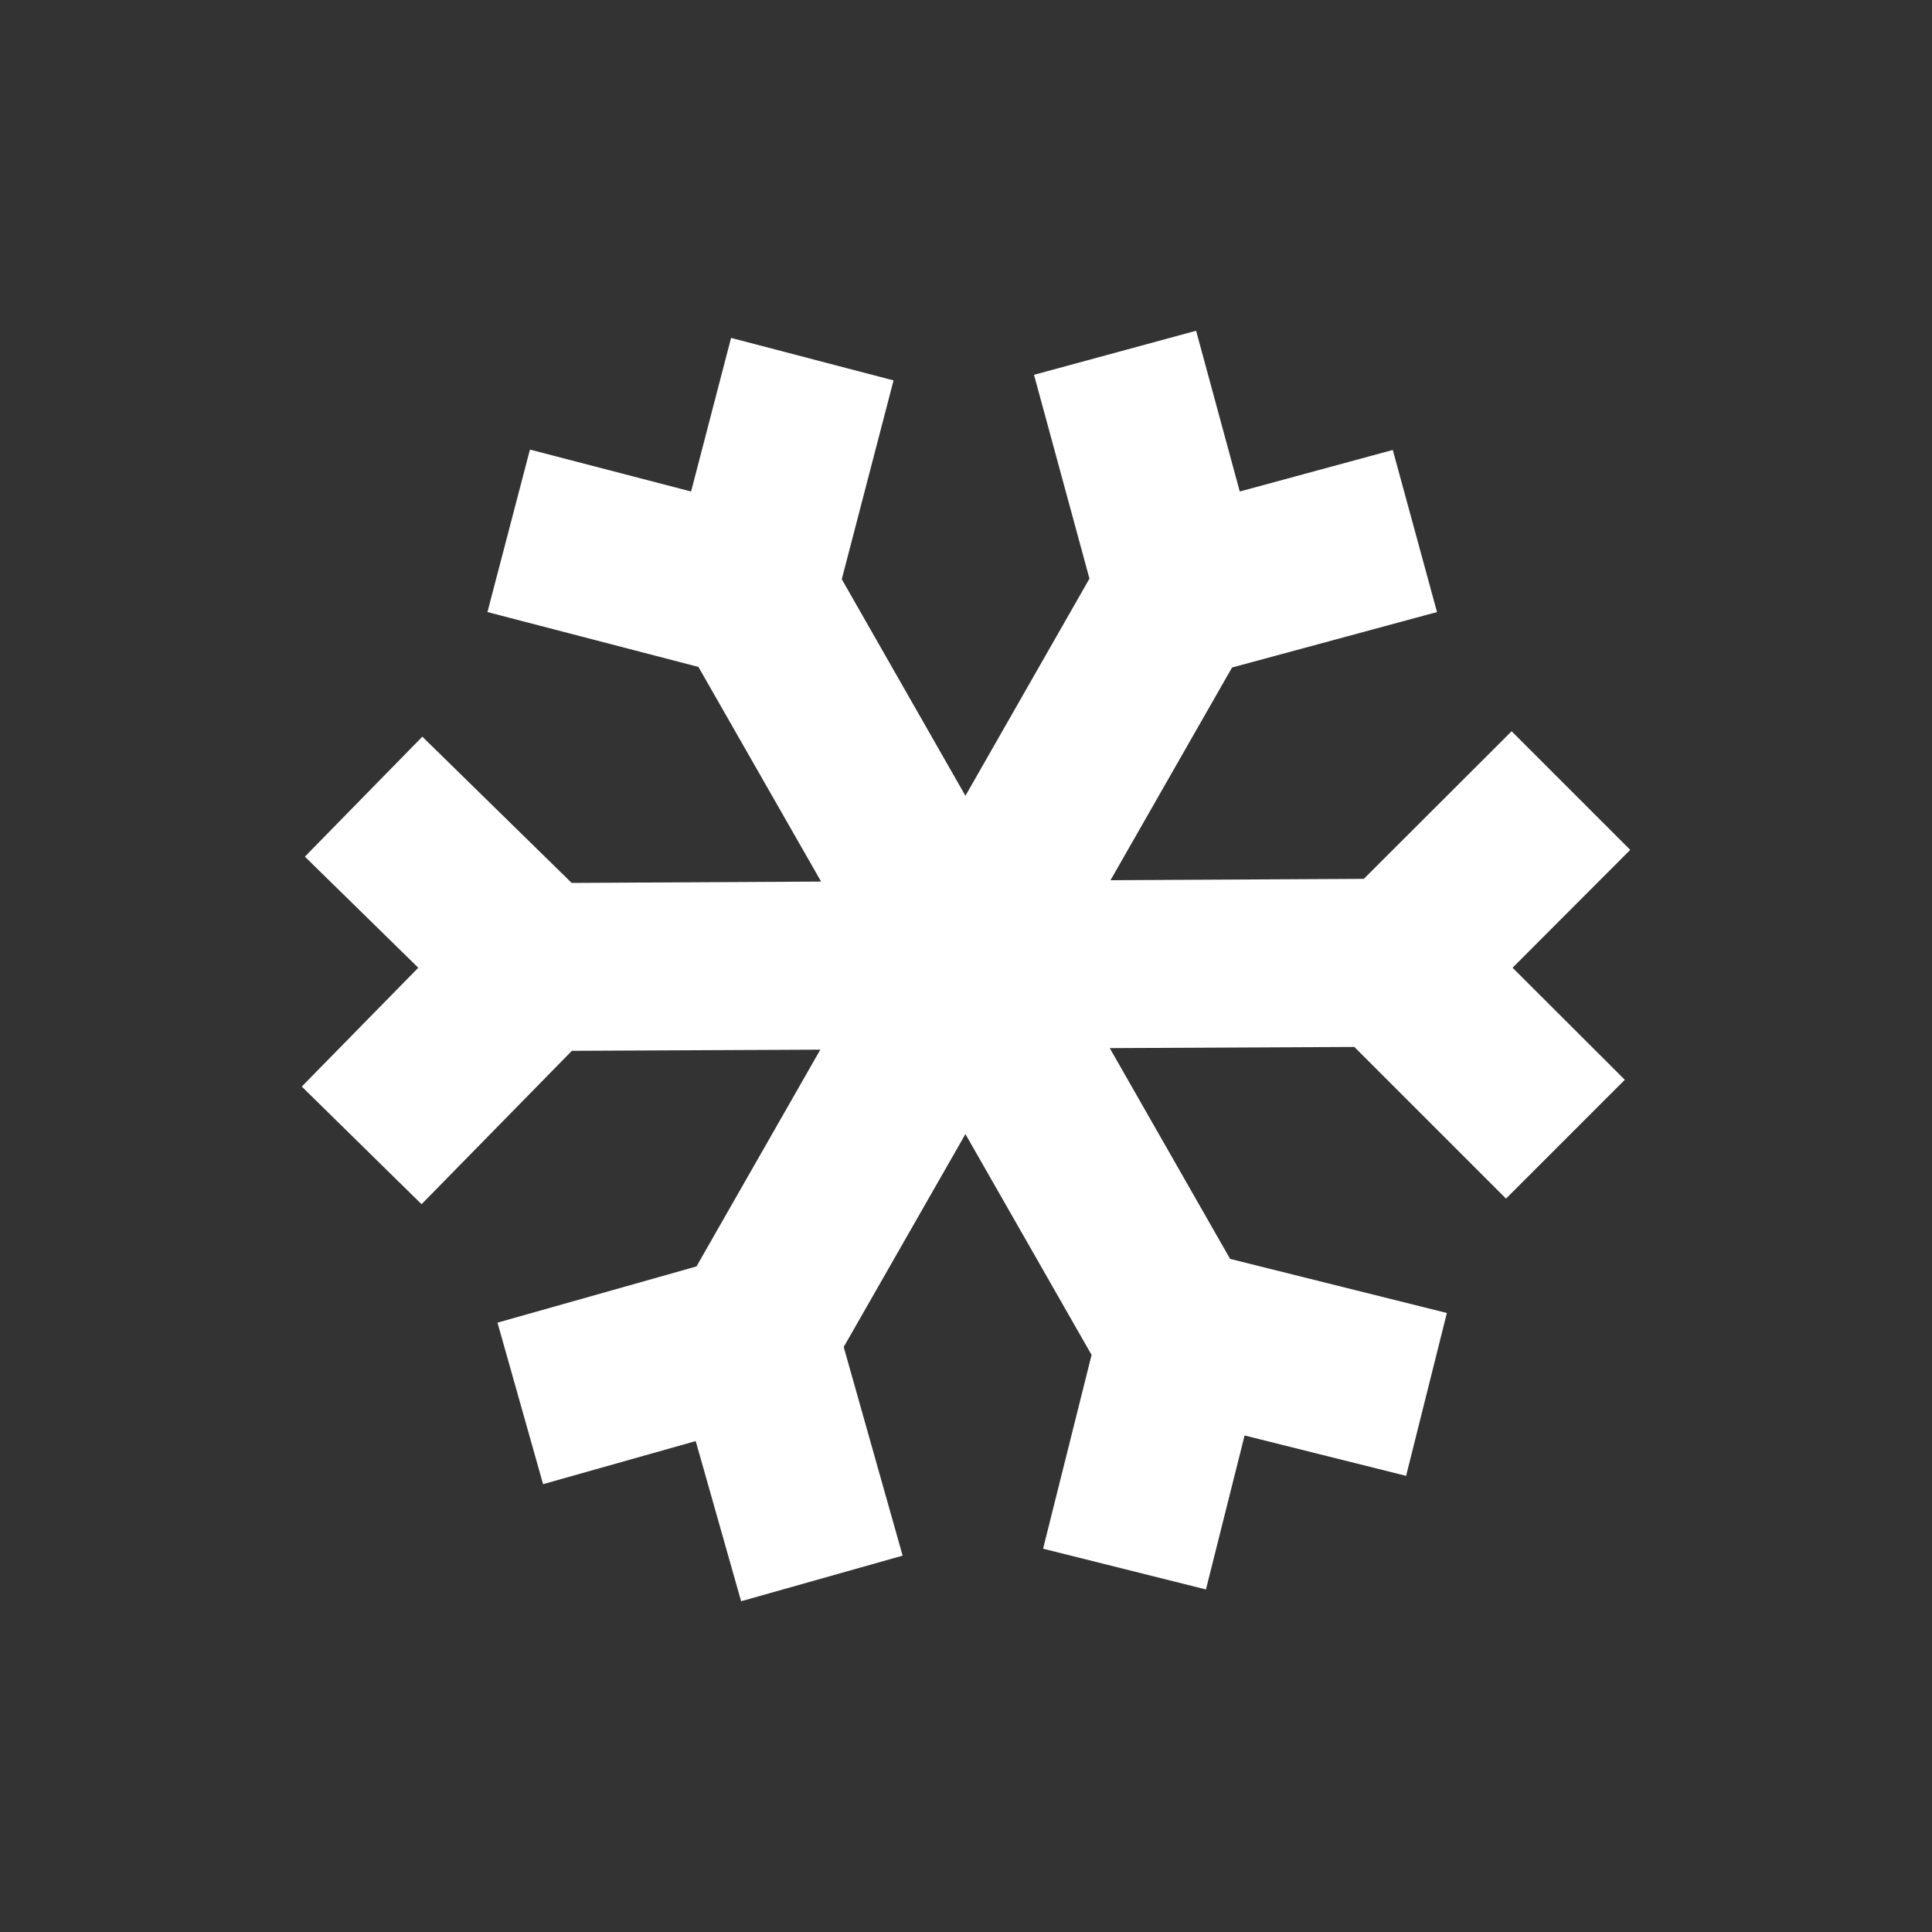 <svg id="Layer_1" data-name="Layer 1" xmlns="http://www.w3.org/2000/svg" viewBox="0 0 100 100"><rect x="0" y="0" width="100" height="100" fill="#333333" stroke="none"/><defs><style>.cls-1{fill:#fff;}</style></defs><title>absorption-cooling</title><g id="Layer_2" data-name="Layer 2"><g id="Layer_1-2" data-name="Layer 1-2"><polygon class="cls-1" points="84.38 43.99 78.24 37.85 70.59 45.49 57.48 45.56 63.77 34.55 74.38 31.68 72.09 23.29 64.17 25.44 61.91 17.12 53.52 19.4 56.39 29.95 49.97 41.19 43.57 29.98 46.25 19.69 37.84 17.49 35.77 25.44 27.43 23.27 25.23 31.68 36.15 34.52 42.5 45.63 29.59 45.7 21.86 38.13 15.78 44.34 21.65 50.09 15.62 56.24 21.82 62.33 29.6 54.39 42.46 54.33 36.05 65.55 25.75 68.46 28.11 76.82 36.01 74.59 38.36 82.88 46.72 80.52 43.67 69.72 49.97 58.7 56.5 70.13 53.99 80.16 62.42 82.27 64.42 74.3 72.78 76.39 74.89 67.96 63.67 65.16 57.44 54.25 70.1 54.19 77.95 62.04 84.1 55.89 78.29 50.09 84.38 43.99"/></g></g></svg>